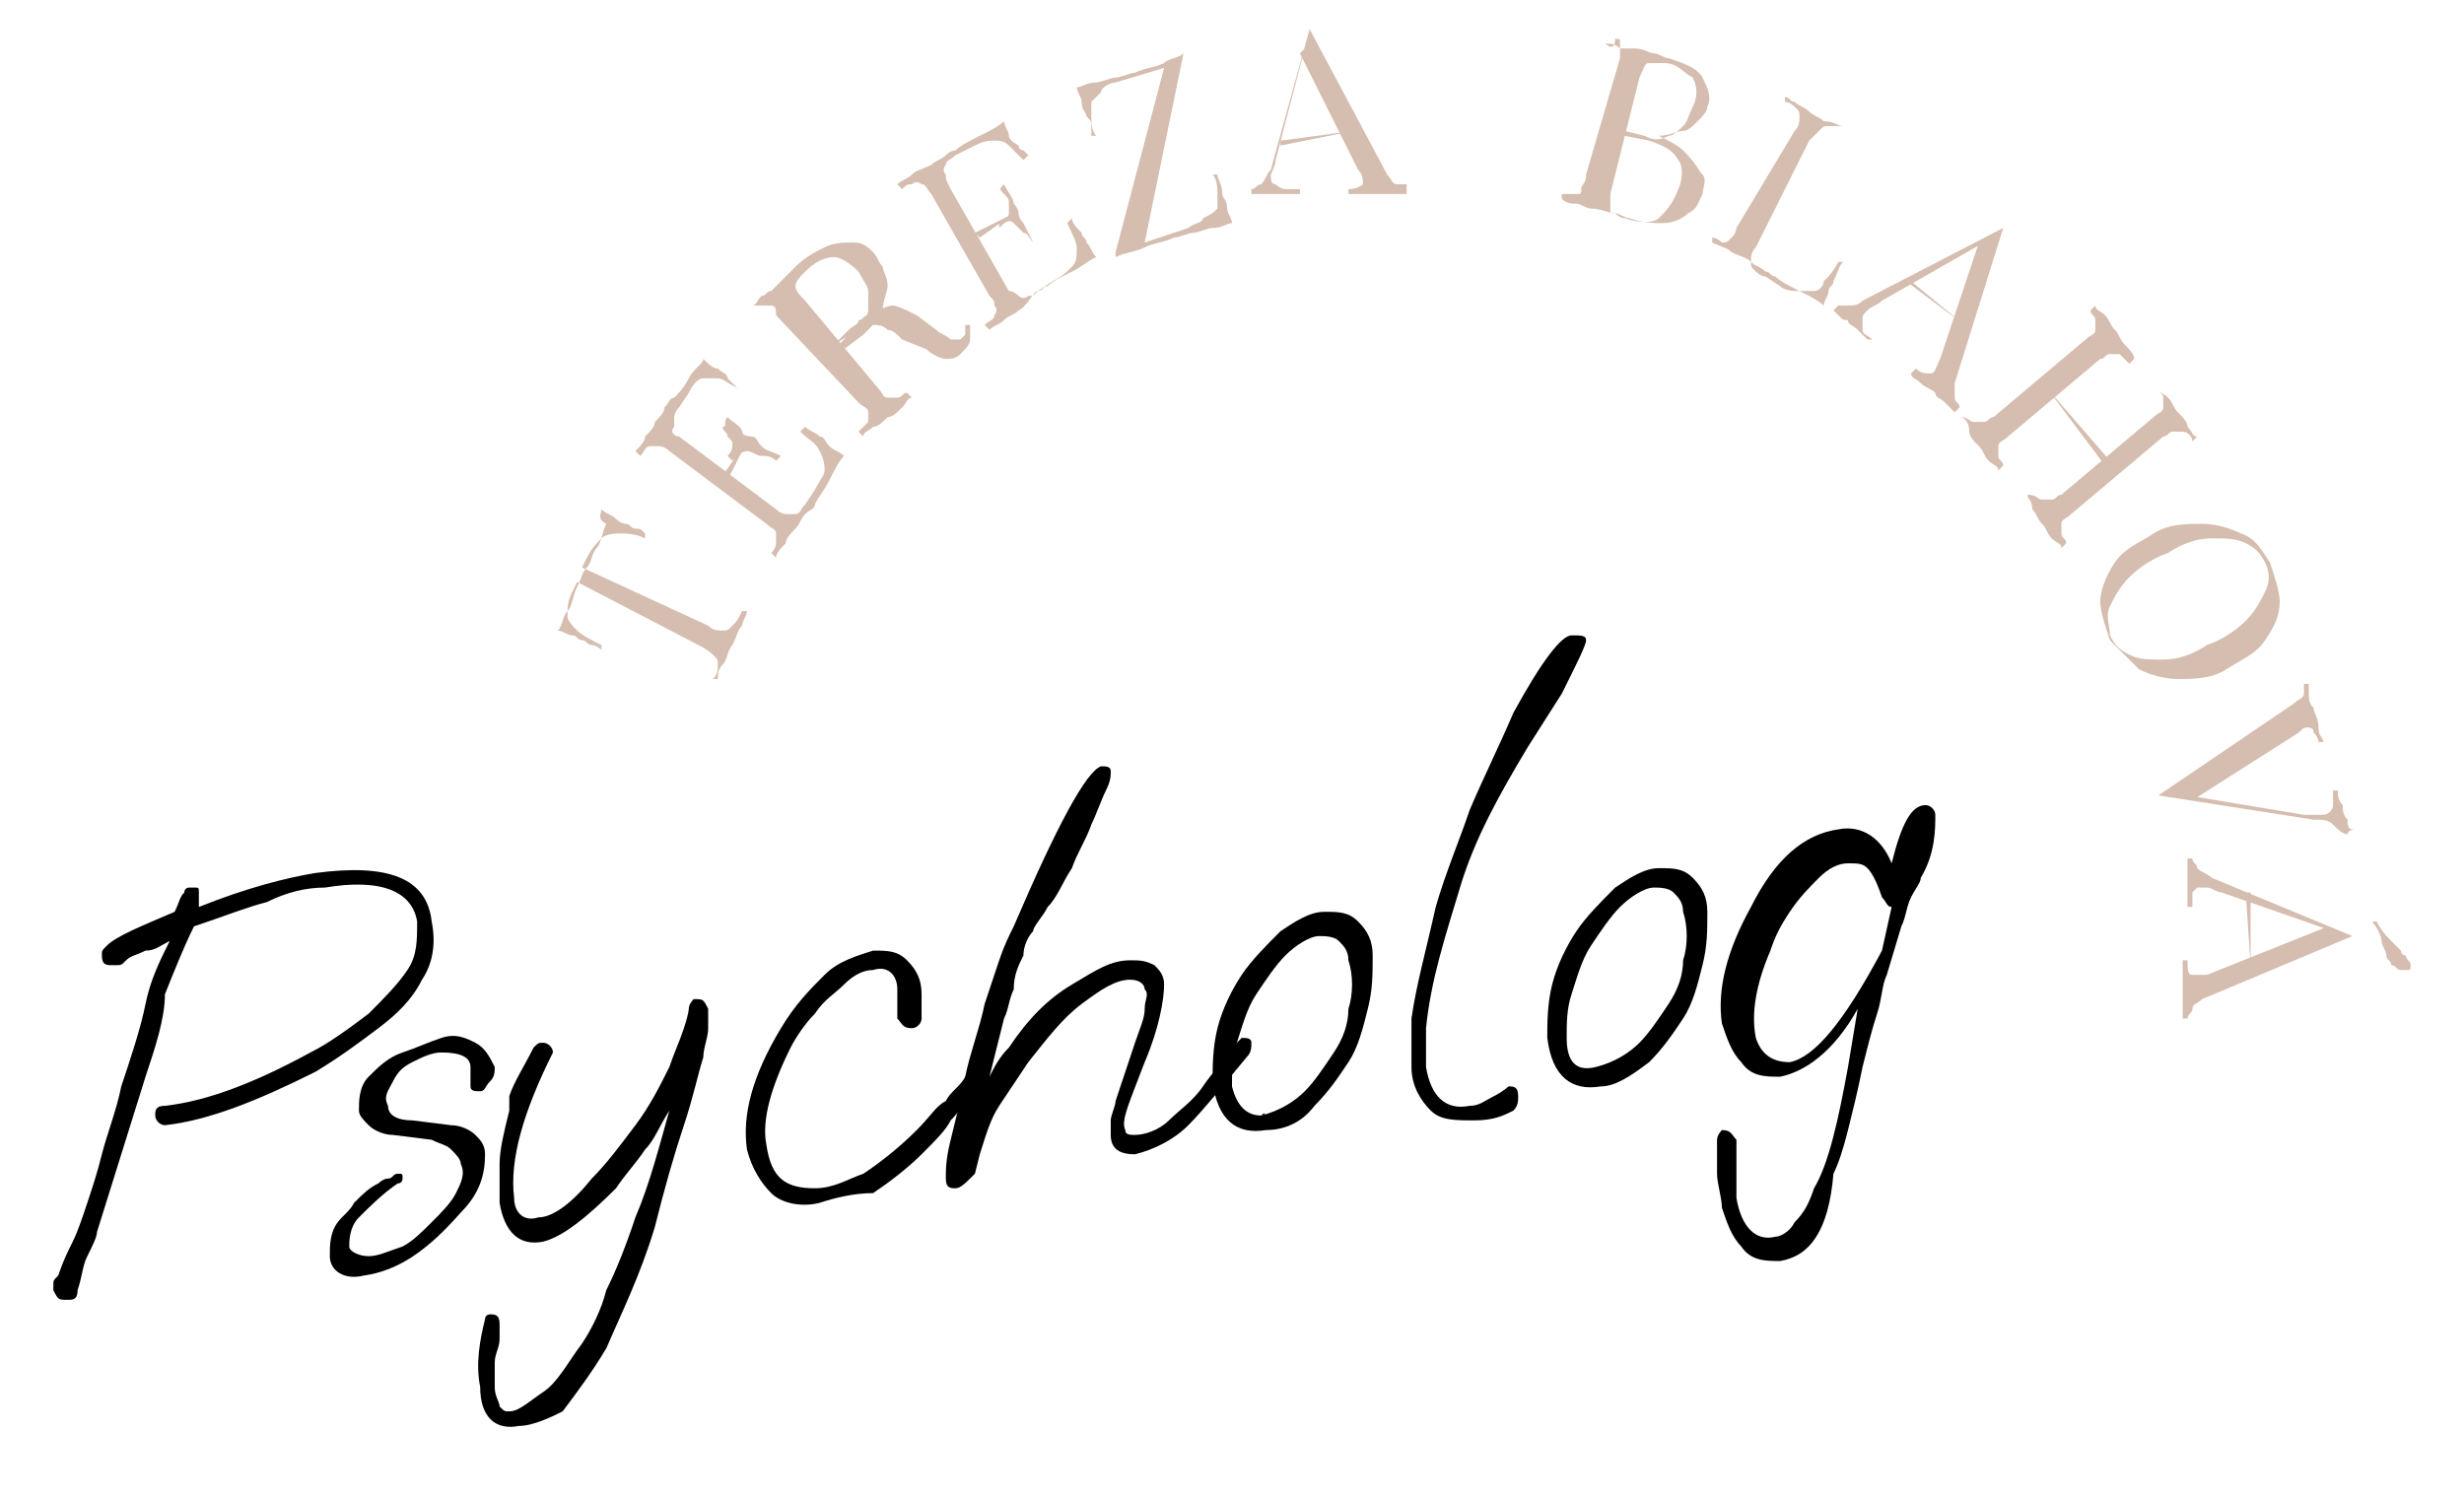 <?xml version="1.0" encoding="utf-8"?>
<!-- Generator: Adobe Illustrator 25.2.0, SVG Export Plug-In . SVG Version: 6.00 Build 0)  -->
<svg version="1.1" id="Vrstva_1" xmlns="http://www.w3.org/2000/svg" xmlns:xlink="http://www.w3.org/1999/xlink" x="0px" y="0px"
	 viewBox="0 0 50.8 30.9" style="enable-background:new 0 0 50.8 30.9;" xml:space="preserve">
<style type="text/css">
	.st0{fill:#D5BDAF;}
</style>
<g>
	<path d="M1.4,26.8c-0.2,0-0.2,0-0.3-0.2c0,0,0-0.1,0-0.1c0-0.1,0-0.1,0.1-0.2c0.1-0.3,0.2-0.5,0.3-0.7c0.1-0.2,0.2-0.5,0.3-0.8
		c0.1-0.3,0.2-0.6,0.3-1c0.1-0.4,0.3-0.9,0.4-1.4c0.2-0.6,0.4-1.2,0.5-1.7s0.3-0.9,0.5-1.3c-0.2,0.1-0.3,0.2-0.5,0.2
		c-0.2,0.1-0.3,0.1-0.4,0.2c-0.1,0.1-0.1,0.1-0.2,0.1c0,0-0.1,0-0.1,0c-0.1,0-0.2,0-0.2-0.2c0-0.1,0-0.1,0.1-0.2
		c0.2-0.2,0.7-0.4,1.4-0.7c0.1-0.2,0.1-0.3,0.2-0.4c0-0.1,0.1-0.1,0.1-0.1c0.1,0,0.1,0,0.1,0c0.1,0,0.1,0,0.1,0.1c0,0.1,0,0.2,0,0.3
		c1-0.4,1.8-0.6,2.4-0.7c1.5-0.2,2.3,0.1,2.4,1c0.1,0.5,0,0.9-0.2,1.2c-0.2,0.4-0.5,0.7-0.9,1c-0.4,0.3-0.8,0.6-1.3,0.9
		c-1.2,0.6-2.2,1-3.1,1.1c-0.1,0-0.2-0.1-0.2-0.2c0-0.1,0-0.2,0.2-0.2c0.9-0.1,1.9-0.5,3-1.1c0.4-0.2,0.8-0.5,1.2-0.8
		c0.3-0.3,0.6-0.6,0.8-0.9s0.2-0.6,0.2-1c-0.1-0.6-0.7-0.9-1.9-0.7c-0.4,0-0.8,0.1-1.2,0.3c-0.4,0.1-0.9,0.3-1.5,0.5
		c-0.2,0.4-0.4,0.9-0.6,1.4C3.4,21,3.2,21.6,3,22.2l-1,3.2c0,0.1-0.1,0.3-0.2,0.5c-0.1,0.2-0.1,0.4-0.2,0.7
		C1.6,26.8,1.5,26.8,1.4,26.8z"/>
	<path d="M7.5,26.3c-0.4,0.1-0.7-0.1-0.7-0.4c0-0.2,0-0.4,0.1-0.6C7,25.1,7.2,25,7.3,24.8c0.2-0.2,0.3-0.3,0.5-0.4
		c0,0,0.1-0.1,0.2-0.1c0.1,0,0.1-0.1,0.2-0.1c0.1,0,0.1,0,0.1,0.1c0,0,0,0.1-0.1,0.1c-0.3,0.2-0.6,0.5-0.8,0.7s-0.2,0.5-0.2,0.6
		c0,0.1,0.2,0.2,0.4,0.2c0.2,0,0.4-0.1,0.7-0.2c0.2-0.1,0.4-0.3,0.6-0.5c0.2-0.2,0.4-0.4,0.5-0.6c0.1-0.2,0.2-0.4,0.1-0.6
		c0-0.1-0.1-0.2-0.2-0.3c-0.1-0.1-0.2-0.1-0.4-0.2l-0.8-0.1c-0.2,0-0.4-0.1-0.5-0.2c-0.1-0.1-0.2-0.2-0.2-0.3c0-0.2,0-0.5,0.2-0.7
		C7.8,22,8,21.8,8.3,21.7c0.3-0.1,0.5-0.2,0.8-0.3s0.5,0,0.7,0.1c0.2,0.1,0.3,0.3,0.4,0.5c0,0.1,0,0.2-0.1,0.3
		c-0.1,0.1-0.1,0.2-0.2,0.2c-0.1,0-0.2,0-0.2-0.1c0,0,0-0.1,0-0.2c0-0.1,0-0.1,0-0.2c0-0.2-0.2-0.3-0.6-0.3c-0.2,0-0.4,0.1-0.6,0.2
		s-0.3,0.2-0.4,0.4c-0.1,0.2-0.2,0.3-0.1,0.5c0,0.2,0.2,0.3,0.5,0.3l0.8,0.1c0.2,0,0.4,0.1,0.5,0.2c0.1,0.1,0.2,0.2,0.2,0.4
		c0,0.4-0.1,0.8-0.5,1.2C8.8,25.8,8.2,26.2,7.5,26.3z"/>
	<path d="M10.7,29.4c-0.5,0.1-0.8-0.2-0.8-0.8c-0.1-0.5,0-1,0.1-1.4c0-0.1,0.1-0.1,0.1-0.1c0.1,0,0.2,0,0.2,0.2c0,0,0,0.1,0,0.1
		c0,0.1,0,0.1,0,0.2c0,0.2-0.1,0.3-0.1,0.5c0,0.2,0,0.3,0,0.5c0,0.2,0.1,0.3,0.1,0.4c0.1,0.1,0.1,0.1,0.2,0.1c0.2,0,0.4-0.2,0.7-0.4
		c0.3-0.2,0.5-0.6,0.8-1c0.2-0.3,0.4-0.7,0.5-1.1c0.2-0.4,0.4-0.9,0.6-1.5c0.3-0.7,0.5-1.5,0.7-2.2c-0.2,0.3-0.3,0.6-0.5,0.8
		c-0.2,0.3-0.4,0.5-0.6,0.8c-0.6,0.6-1.1,1-1.5,1.1c-0.5,0.1-0.8-0.2-0.9-0.8c0-0.2,0-0.5,0-0.8s0.1-0.7,0.2-1.1c0-0.1,0-0.1,0-0.2
		c0,0,0-0.1,0-0.1c0.1-0.3,0.3-0.6,0.5-1c0.1-0.1,0.1-0.1,0.2-0.1c0.1,0,0.2,0.1,0.2,0.2c-0.6,1.2-0.9,2.2-0.8,3
		c0,0.3,0.2,0.5,0.5,0.4c0.3,0,0.7-0.3,1.1-0.8c0.3-0.3,0.6-0.7,0.9-1.1c0.3-0.4,0.5-0.8,0.7-1.2c0.1-0.3,0.2-0.5,0.3-0.8
		s0.1-0.4,0.1-0.4c0-0.1,0.1-0.2,0.1-0.2c0.2,0,0.2,0,0.3,0.2c0,0.1,0,0.2,0,0.4c0,0.2-0.1,0.4-0.1,0.6c-0.1,0.3-0.2,0.8-0.4,1.4
		c-0.2,0.6-0.4,1.3-0.6,2.1c-0.3,1-0.7,1.8-1,2.5c-0.3,0.5-0.6,0.9-0.9,1.3C11.4,29.2,11,29.4,10.7,29.4z"/>
	<path d="M16.9,24.8c-0.4,0.1-0.8,0-1-0.2s-0.4-0.5-0.5-0.9c-0.1-0.7,0.1-1.5,0.7-2.5c0.3-0.5,0.6-0.8,0.9-1.1
		c0.3-0.3,0.7-0.4,1-0.5c0.3,0,0.5,0,0.7,0.2s0.3,0.4,0.3,0.7c0,0.2,0,0.4,0,0.5c0,0.1-0.1,0.2-0.2,0.2c-0.2,0-0.2-0.1-0.3-0.2
		c0-0.1,0-0.2,0-0.3c0-0.1,0-0.2,0-0.3c0-0.3-0.2-0.5-0.5-0.4c-0.2,0-0.4,0.1-0.6,0.3c-0.2,0.2-0.4,0.3-0.6,0.6
		c-0.2,0.2-0.4,0.5-0.5,0.7c-0.4,0.8-0.6,1.5-0.5,2c0.1,0.7,0.4,0.9,1,0.9c0.4,0,0.7-0.2,1-0.3c0.3-0.2,0.7-0.5,1.1-0.9
		c0.3-0.3,0.4-0.5,0.6-0.6c0.1-0.2,0.3-0.3,0.4-0.5c0,0,0.1-0.1,0.1-0.1c0,0,0.1,0,0.1,0c0,0,0.1,0.1,0.1,0.1c0,0.1-0.1,0.2-0.2,0.4
		c-0.1,0.1-0.2,0.3-0.4,0.5c-0.1,0.2-0.3,0.4-0.6,0.7c-0.3,0.3-0.7,0.6-1,0.8C17.6,24.6,17.2,24.7,16.9,24.8z"/>
	<path d="M19.7,24.5c-0.1,0-0.2,0-0.2-0.2c0-0.2,0-0.4,0.1-0.8c0.1-0.4,0.2-0.8,0.3-1.3c0.1-0.5,0.3-1,0.4-1.5
		c0.1-0.3,0.2-0.6,0.3-0.9c0.1-0.3,0.2-0.5,0.3-0.7c0.9-2.1,1.5-3.2,1.8-3.3c0.1,0,0.2,0,0.2,0.1c0,0.1,0,0.2-0.1,0.4
		s-0.2,0.5-0.3,0.7c-0.1,0.3-0.3,0.6-0.4,0.9c-0.2,0.3-0.3,0.6-0.5,0.8c-0.1,0.2-0.3,0.4-0.3,0.5c-0.1,0.1-0.2,0.3-0.2,0.5
		c-0.1,0.2-0.2,0.4-0.2,0.7c-0.1,0.2-0.1,0.4-0.2,0.6l-0.3,1.2c0.1-0.2,0.2-0.4,0.4-0.6c0.4-0.6,0.8-1,1.3-1.3
		c0.5-0.3,0.8-0.5,1.2-0.5c0.2,0,0.3,0,0.5,0.1c0.1,0.1,0.2,0.2,0.2,0.4c0,0.3-0.1,0.9-0.4,1.6c-0.3,0.8-0.5,1.2-0.4,1.4
		c0,0.1,0.1,0.1,0.2,0.1c0.2,0,0.5-0.1,0.7-0.3c0.2-0.2,0.5-0.4,0.7-0.7c0.2-0.3,0.5-0.6,0.7-0.9c0,0,0.1-0.1,0.1-0.1
		c0.1,0,0.2,0,0.2,0.1c0,0.1,0,0.2-0.1,0.3c-0.5,0.6-0.9,1.1-1.2,1.4c-0.3,0.3-0.7,0.5-1.1,0.6c-0.3,0-0.5-0.1-0.5-0.4
		c0-0.1,0-0.2,0-0.3c0-0.1,0.1-0.3,0.1-0.4l0.4-1.2c0.1-0.3,0.2-0.5,0.2-0.7c0-0.2,0.1-0.3,0-0.4c0-0.1-0.1-0.2-0.3-0.2
		c-0.3,0-0.6,0.2-1,0.5s-0.7,0.7-1.1,1.2c-0.2,0.3-0.4,0.6-0.6,0.9c-0.2,0.3-0.3,0.7-0.4,1l-0.1,0.4C19.9,24.4,19.8,24.5,19.7,24.5z
		"/>
	<path d="M26.1,23.3c-0.6,0.1-1-0.2-1.1-1c0-0.3,0-0.7,0.1-1.1s0.3-0.8,0.5-1.1c0.2-0.3,0.5-0.6,0.8-0.9c0.3-0.2,0.6-0.4,0.9-0.4
		c0.3,0,0.5,0,0.7,0.2c0.2,0.2,0.3,0.4,0.3,0.7c0,0.4,0,0.7-0.1,1.1c-0.1,0.4-0.2,0.8-0.4,1.1c-0.2,0.3-0.4,0.6-0.7,0.9
		C26.8,23.2,26.4,23.3,26.1,23.3z M26,23C26.1,23,26.1,22.9,26,23c0.4-0.1,0.7-0.3,0.9-0.5c0.2-0.2,0.4-0.5,0.6-0.8
		c0.2-0.3,0.3-0.6,0.3-0.9c0.1-0.3,0.1-0.7,0-1c0-0.2-0.1-0.3-0.2-0.4c-0.1-0.1-0.3-0.1-0.4-0.1c-0.2,0-0.5,0.2-0.7,0.4
		c-0.2,0.2-0.4,0.5-0.6,0.8c-0.2,0.3-0.3,0.7-0.4,1c-0.1,0.3-0.1,0.6-0.1,0.9C25.5,22.8,25.7,23,26,23z"/>
	<path d="M30.4,23.1c-0.4,0-0.7,0-0.9-0.2c-0.2-0.2-0.4-0.5-0.4-0.9c0-0.3,0-0.6,0-1c0.1-0.7,0.3-1.4,0.5-2.3c0.2-0.7,0.5-1.4,0.7-2
		c0.3-0.7,0.6-1.3,0.9-2c0.6-1.1,1-1.6,1.2-1.6c0.2,0,0.3,0,0.3,0.1c0,0.1-0.2,0.5-0.5,1.1l-0.7,1.1c-0.6,1-1.1,1.9-1.4,2.9
		c-0.3,1-0.6,1.9-0.7,2.9c0,0.3,0,0.5,0,0.8c0.1,0.6,0.4,0.9,0.9,0.8c0.2,0,0.3-0.1,0.5-0.2c0.2-0.1,0.3-0.2,0.3-0.2
		c0.1,0,0.2,0,0.2,0.2c0,0.1,0,0.2-0.1,0.3C31,23,30.8,23.1,30.4,23.1z"/>
	<path d="M33,22.4c-0.6,0.1-1-0.2-1.1-1c0-0.3,0-0.7,0.1-1.1c0.1-0.4,0.3-0.8,0.5-1.1c0.2-0.3,0.5-0.6,0.8-0.9
		c0.3-0.2,0.6-0.4,0.9-0.4c0.3,0,0.5,0,0.7,0.2c0.2,0.2,0.3,0.4,0.3,0.7c0,0.4,0,0.7-0.1,1.1c-0.1,0.4-0.2,0.8-0.4,1.1
		c-0.2,0.3-0.4,0.6-0.7,0.9C33.6,22.2,33.3,22.4,33,22.4z M32.9,22C32.9,22,33,22,32.9,22c0.4-0.1,0.7-0.3,0.9-0.5
		c0.2-0.2,0.4-0.5,0.6-0.8s0.3-0.6,0.3-0.9c0.1-0.3,0.1-0.7,0-1c0-0.2-0.1-0.3-0.2-0.4c-0.1-0.1-0.3-0.1-0.4-0.1
		c-0.2,0-0.5,0.2-0.7,0.4c-0.2,0.2-0.4,0.5-0.6,0.8c-0.2,0.3-0.3,0.7-0.4,1c-0.1,0.3-0.1,0.6-0.1,0.9C32.3,21.9,32.5,22.1,32.9,22z"
		/>
	<path d="M36.7,26c-0.3,0-0.6,0-0.8-0.3c-0.2-0.2-0.3-0.5-0.4-0.8c0-0.2-0.1-0.5-0.1-0.7c0-0.2,0-0.5,0-0.7c0-0.1,0.1-0.2,0.1-0.2
		c0.2,0,0.2,0.1,0.3,0.2c0,0,0,0.1,0,0.2c0,0.1,0,0.1,0,0.2c0,0.1,0,0.3,0,0.4c0,0.1,0,0.3,0,0.4c0.1,0.6,0.4,0.9,0.8,0.8
		c0.1,0,0.3-0.1,0.4-0.3c0.2-0.2,0.3-0.4,0.4-0.7c0.3-0.5,0.5-1.4,0.7-2.5l0.2-1.2c-0.5,0.9-1.1,1.3-1.6,1.4c-0.3,0-0.6,0-0.8-0.3
		c-0.2-0.2-0.3-0.5-0.4-0.8c-0.1-0.7,0.1-1.5,0.6-2.4c0.5-1,1.1-1.5,1.8-1.6c0.5-0.1,0.9,0.2,1.1,0.7c0.2-0.8,0.4-1.2,0.7-1.2
		c0.1,0,0.2,0.1,0.2,0.2c0,0.3,0,0.8-0.3,1.3c0,0.1-0.1,0.2-0.2,0.4c-0.1,0.2-0.1,0.4-0.2,0.6l-0.3,1c-0.1,0.2-0.1,0.5-0.2,0.8
		c-0.1,0.3-0.2,0.7-0.3,1.1c-0.1,0.5-0.2,0.9-0.3,1.3c-0.1,0.4-0.2,0.7-0.3,0.9C37.7,25.4,37.3,25.9,36.7,26L36.7,26z M36.9,21.9
		c0.5-0.1,1.1-0.8,1.9-2.3l0.2-0.9c-0.1,0-0.1-0.1-0.2-0.2c-0.1-0.3-0.2-0.5-0.3-0.6c-0.1-0.1-0.2-0.1-0.4-0.1
		c-0.2,0-0.4,0.1-0.6,0.3c-0.2,0.2-0.4,0.4-0.6,0.7c-0.2,0.3-0.3,0.5-0.4,0.8c-0.3,0.7-0.4,1.3-0.3,1.8
		C36.3,21.7,36.5,21.9,36.9,21.9z"/>
</g>
<g>
	<path class="st0" d="M12.4,10.5c0.1,0.1,0.2,0.1,0.3,0.2c0.1,0.1,0.2,0.1,0.2,0.1c0.1,0,0.1,0.1,0.2,0.1c0.1,0,0.1,0,0.2,0.1l0,0.1
		c-0.2-0.1-0.4-0.1-0.5-0.1c-0.1,0-0.3,0-0.4,0.1c-0.1,0.1-0.2,0.2-0.3,0.4l-0.1,0.2l2.6,1.2c0.1,0.1,0.2,0.1,0.3,0.1
		c0.1,0,0.1,0,0.2-0.1c0.1-0.1,0.1-0.1,0.2-0.3l0.1,0c0,0.1-0.1,0.2-0.1,0.3c-0.1,0.1-0.1,0.2-0.2,0.4c-0.1,0.1-0.1,0.3-0.2,0.4
		c-0.1,0.1-0.1,0.2-0.1,0.3l-0.1,0c0.1-0.1,0.1-0.2,0.1-0.3c0-0.1,0-0.1-0.1-0.2c0,0-0.1-0.1-0.3-0.2L11.9,12l-0.1,0.2
		c-0.1,0.2-0.1,0.3-0.1,0.5c0,0.1,0.1,0.2,0.2,0.3c0.1,0.1,0.3,0.2,0.5,0.3l0,0.1c0,0-0.1-0.1-0.2-0.1c-0.1,0-0.1-0.1-0.2-0.1
		c-0.1,0-0.1-0.1-0.2-0.1c-0.1,0-0.2-0.1-0.3-0.1c0.1-0.1,0.1-0.3,0.2-0.4c0.1-0.1,0.1-0.3,0.2-0.5c0.1-0.2,0.1-0.3,0.2-0.4
		c0.1-0.1,0.1-0.3,0.2-0.4s0.1-0.3,0.2-0.5C12.3,10.7,12.4,10.6,12.4,10.5z"/>
	<path class="st0" d="M14.5,7.4c0.1,0.1,0.2,0.2,0.3,0.2c0.1,0.1,0.2,0.1,0.2,0.2c0,0,0.1,0.1,0.1,0.1c0,0,0.1,0.1,0.1,0.1L15.2,8
		c-0.2-0.1-0.3-0.2-0.4-0.2c-0.1,0-0.2,0-0.3,0c-0.1,0-0.2,0.1-0.3,0.3l-0.2,0.3c-0.1,0.1-0.1,0.2-0.1,0.2s0,0.1,0,0.2
		C13.8,8.9,13.9,9,14,9l2,1.5c0.1,0.1,0.2,0.1,0.2,0.1c0.1,0,0.1,0,0.2,0s0.1-0.1,0.2-0.2l0.2-0.3C16.9,9.9,17,9.8,17,9.7
		c0-0.1,0-0.2-0.1-0.4s-0.2-0.2-0.4-0.4l0.1-0.1c0.1,0.1,0.2,0.1,0.3,0.2c0.1,0,0.1,0.1,0.2,0.2c0.1,0.1,0.2,0.1,0.3,0.2
		c-0.1,0.1-0.2,0.3-0.3,0.5c-0.1,0.2-0.2,0.3-0.3,0.5c0,0.1-0.1,0.1-0.2,0.2c-0.1,0.1-0.1,0.2-0.2,0.3c-0.1,0.1-0.2,0.2-0.2,0.3
		c-0.1,0.1-0.2,0.2-0.2,0.3l-0.1-0.1c0.1-0.1,0.1-0.2,0.1-0.2c0-0.1,0-0.1,0-0.2s-0.1-0.1-0.2-0.2l-2-1.5c-0.1-0.1-0.2-0.1-0.2-0.1
		s-0.1,0-0.2,0c-0.1,0-0.1,0.1-0.2,0.2l-0.1-0.1c0.1-0.1,0.2-0.2,0.2-0.3c0.1-0.1,0.2-0.2,0.2-0.3c0.1-0.1,0.2-0.2,0.2-0.3
		c0.1-0.1,0.1-0.2,0.2-0.2C14,8.1,14.1,8,14.2,7.8S14.5,7.5,14.5,7.4z M15.4,9.1L15.4,9.1L15,9.9l-0.1-0.1L15.4,9.1z M15,8.6
		c0.1,0.1,0.3,0.2,0.3,0.3S15.5,9,15.5,9c0.1,0,0.1,0.1,0.2,0.2c0.1,0.1,0.2,0.1,0.4,0.2l-0.1,0.1c-0.1-0.1-0.2-0.1-0.3-0.1
		c-0.1,0-0.2-0.1-0.3-0.1c-0.1,0-0.2,0.1-0.3,0.2l-0.1-0.1c0.1-0.1,0.1-0.2,0.1-0.2c0-0.1,0-0.1-0.1-0.2c0-0.1-0.1-0.1-0.1-0.2
		C15,8.8,14.9,8.7,15,8.6L15,8.6z"/>
	<path class="st0" d="M15.5,6.3c0.1,0,0.1-0.1,0.2-0.2C15.8,6.1,15.8,6,15.9,6c0.1-0.1,0.2-0.2,0.3-0.3c0.1-0.1,0.2-0.2,0.2-0.2
		c0.2-0.2,0.4-0.3,0.6-0.4C17.2,5,17.4,5,17.6,5c0.2,0,0.3,0.1,0.4,0.2c0.1,0.1,0.1,0.2,0.2,0.3c0,0.1,0.1,0.2,0.1,0.4
		c0,0.1-0.1,0.3-0.1,0.5c-0.1,0.2-0.2,0.3-0.4,0.5l-0.4,0.3l-0.1-0.1l0.3-0.3c0.2-0.2,0.3-0.3,0.3-0.4c0-0.1,0-0.3,0-0.4
		c0-0.1-0.1-0.2-0.2-0.4c-0.2-0.2-0.4-0.3-0.5-0.3c-0.2,0-0.4,0.1-0.6,0.3c-0.1,0.1-0.2,0.2-0.2,0.3c0,0.1,0.1,0.2,0.2,0.3L18.1,8
		c0.1,0.1,0.1,0.2,0.2,0.2c0.1,0,0.1,0,0.2,0s0.1-0.1,0.2-0.1l0.1,0.1c-0.1,0-0.1,0.1-0.2,0.2c-0.1,0.1-0.2,0.2-0.3,0.2
		c-0.1,0.1-0.2,0.2-0.3,0.2c-0.1,0.1-0.2,0.1-0.2,0.2l-0.1-0.1c0.1-0.1,0.1-0.1,0.2-0.2c0-0.1,0-0.1,0-0.2c0-0.1-0.1-0.1-0.2-0.2
		l-1.7-1.8C16,6.4,16,6.3,15.9,6.3s-0.1,0-0.2,0C15.7,6.3,15.6,6.3,15.5,6.3L15.5,6.3z M17.2,7.1c0.1-0.1,0.2-0.2,0.3-0.3
		c0.1-0.1,0.2-0.1,0.2-0.2c0.1,0,0.1-0.1,0.2-0.1c0.2-0.1,0.4-0.2,0.5-0.2c0.1,0,0.3,0.1,0.5,0.2l0.4,0.3c0.1,0.1,0.2,0.1,0.3,0.2
		c0.1,0,0.1,0,0.2,0c0,0,0.1-0.1,0.1-0.1c0-0.1,0-0.1,0-0.2l0.1,0c0,0.1,0,0.2,0,0.3c0,0.1-0.1,0.2-0.2,0.3
		c-0.1,0.1-0.2,0.1-0.3,0.1c-0.1,0-0.3-0.1-0.4-0.2L18.6,7c-0.1-0.1-0.2-0.2-0.3-0.2c-0.1-0.1-0.2-0.1-0.3-0.1c-0.1,0-0.2,0-0.3,0.1
		L17.2,7.1L17.2,7.1z"/>
	<path class="st0" d="M20.7,2.5c0,0.1,0.1,0.2,0.1,0.3S21,3,21,3c0,0.1,0.1,0.1,0.1,0.1c0,0,0.1,0.1,0.1,0.1l-0.1,0.1
		C21,3.2,20.9,3.1,20.8,3c-0.1-0.1-0.2-0.1-0.3-0.1c-0.1,0-0.2,0-0.4,0.1l-0.4,0.2c-0.1,0.1-0.2,0.1-0.2,0.2c0,0-0.1,0.1,0,0.2
		c0,0.1,0,0.1,0.1,0.3l1.2,2.1C20.9,6,21,6.1,21,6.1s0.1,0.1,0.2,0c0.1,0,0.1,0,0.2-0.1l0.3-0.2c0.2-0.1,0.3-0.2,0.4-0.3
		c0.1-0.1,0.1-0.2,0.1-0.4c0-0.1-0.1-0.3-0.2-0.5l0.1-0.1c0,0.1,0.1,0.2,0.2,0.3c0,0.1,0.1,0.1,0.1,0.2c0.1,0.1,0.1,0.2,0.2,0.3
		c-0.2,0.1-0.3,0.2-0.5,0.3c-0.2,0.1-0.4,0.2-0.5,0.3c-0.1,0-0.1,0.1-0.2,0.1S21.2,6.3,21,6.4c-0.1,0.1-0.2,0.1-0.3,0.2
		c-0.1,0.1-0.2,0.1-0.3,0.2l-0.1-0.1c0.1-0.1,0.2-0.1,0.2-0.2c0,0,0.1-0.1,0-0.2c0-0.1,0-0.1-0.1-0.2L19.2,4
		c-0.1-0.1-0.1-0.2-0.2-0.2c0,0-0.1-0.1-0.2,0c-0.1,0-0.1,0-0.2,0.1l-0.1-0.1c0.1-0.1,0.2-0.1,0.3-0.2c0.1-0.1,0.2-0.1,0.4-0.2
		c0.1-0.1,0.2-0.1,0.3-0.2c0.1-0.1,0.2-0.1,0.2-0.1c0.1-0.1,0.3-0.2,0.5-0.3S20.6,2.6,20.7,2.5z M20.9,4.4L20.9,4.4l-0.7,0.5
		l-0.1-0.1L20.9,4.4z M20.7,3.8c0.1,0.2,0.2,0.3,0.2,0.4C20.9,4.2,21,4.3,21,4.4c0,0.1,0.1,0.2,0.1,0.2s0.1,0.2,0.2,0.4L21.3,5
		c-0.1-0.1-0.1-0.2-0.2-0.2c-0.1-0.1-0.1-0.1-0.2-0.2s-0.2,0-0.3,0.1l0-0.1c0.1-0.1,0.2-0.1,0.2-0.2c0-0.1,0-0.1,0-0.2
		c0-0.1,0-0.1-0.1-0.2C20.6,3.9,20.6,3.9,20.7,3.8L20.7,3.8z"/>
	<path class="st0" d="M24.4,1.1L24.4,1.1L23.6,5l0.9-0.3c0.1-0.1,0.3-0.1,0.3-0.2C25,4.4,25,4.4,25.1,4.3c0-0.1,0-0.2,0-0.3
		c0-0.1,0-0.3-0.1-0.4l0.1,0c0,0.1,0.1,0.2,0.1,0.4c0,0.1,0.1,0.1,0.1,0.3c0,0.1,0.1,0.2,0.1,0.3c-0.1,0-0.2,0.1-0.4,0.1
		c-0.1,0-0.3,0.1-0.4,0.1c-0.1,0-0.3,0.1-0.4,0.1c-0.2,0.1-0.4,0.1-0.6,0.2c-0.2,0.1-0.4,0.1-0.6,0.2l0-0.1L24,1.4L23,1.7
		c-0.1,0-0.3,0.1-0.3,0.2c-0.1,0.1-0.1,0.1-0.2,0.2c0,0.1,0,0.2,0,0.3c0,0.1,0,0.3,0.1,0.4l-0.1,0c0-0.1,0-0.1,0-0.2
		c0-0.1,0-0.1-0.1-0.2c0-0.1-0.1-0.1-0.1-0.3c0-0.1-0.1-0.2-0.1-0.3c0.1,0,0.2-0.1,0.4-0.1c0.1,0,0.3-0.1,0.4-0.1
		c0.1,0,0.3-0.1,0.4-0.1c0.2-0.1,0.4-0.1,0.6-0.2C24.1,1.2,24.3,1.2,24.4,1.1z"/>
	<path class="st0" d="M27,0.6l1.6,3c0.1,0.1,0.1,0.2,0.2,0.2c0.1,0,0.1,0,0.2,0L29,4c-0.1,0-0.1,0-0.2,0c-0.1,0-0.2,0-0.3,0
		c-0.1,0-0.2,0-0.4,0c-0.1,0-0.2,0-0.3,0l0-0.1c0.2,0,0.3-0.1,0.3-0.1c0-0.1,0-0.2-0.1-0.3l-1.2-2.4l0.1-0.1l-0.6,2.3
		c0,0.1-0.1,0.3-0.1,0.3c0,0.1,0,0.2,0.1,0.2c0,0,0.1,0.1,0.2,0.1c0.1,0,0.2,0,0.3,0l0,0.1c-0.1,0-0.2,0-0.3,0c-0.1,0-0.2,0-0.3,0
		c-0.1,0-0.2,0-0.2,0c-0.1,0-0.1,0-0.2,0l0-0.1c0.1,0,0.1-0.1,0.2-0.1c0.1-0.1,0.1-0.2,0.2-0.3L27,0.6C27,0.6,27,0.6,27,0.6
		C27,0.6,27,0.6,27,0.6z M27.9,2.7L27.9,2.7l-1.5,0.3l0-0.1L27.9,2.7z"/>
	<path class="st0" d="M33.1,0.9c0.1,0,0.2,0,0.3,0.1C33.5,1,33.6,1,33.7,1c0.2,0,0.3,0.1,0.4,0.1c0.1,0,0.2,0.1,0.3,0.1
		c0.3,0.1,0.6,0.2,0.7,0.4c0.1,0.2,0.2,0.4,0.1,0.6c0,0.1-0.1,0.2-0.2,0.3s-0.2,0.2-0.3,0.2s-0.3,0.1-0.5,0.1l0,0
		c0.2,0.1,0.4,0.2,0.5,0.3C35,3.4,35,3.5,35.1,3.6s0,0.3,0,0.4c-0.1,0.2-0.1,0.3-0.3,0.4c-0.1,0.1-0.3,0.2-0.5,0.2s-0.4,0-0.7-0.1
		c-0.1,0-0.2-0.1-0.3-0.1c-0.1,0-0.3-0.1-0.5-0.1c-0.1,0-0.2-0.1-0.3-0.1s-0.2,0-0.3-0.1l0-0.1c0.1,0,0.2,0,0.3,0
		c0.1,0,0.1,0,0.1-0.1s0.1-0.1,0.1-0.3l0.7-2.4c0-0.1,0-0.2,0-0.3c0-0.1,0-0.1-0.1-0.1C33.3,1,33.2,1,33.1,0.9L33.1,0.9z M34.3,1.3
		c-0.1,0-0.3,0-0.3,0c-0.1,0-0.1,0.1-0.2,0.3L33.2,4c0,0.1,0,0.2,0,0.3c0,0.1,0,0.1,0.1,0.1c0,0,0.1,0.1,0.2,0.1
		c0.3,0.1,0.6,0.1,0.7,0s0.3-0.3,0.4-0.6c0.1-0.2,0.1-0.5,0-0.6c-0.1-0.2-0.3-0.3-0.6-0.4l-0.5-0.1l0-0.1l0.4,0.1
		c0.2,0.1,0.3,0.1,0.5,0c0.1,0,0.2-0.1,0.3-0.2c0.1-0.1,0.1-0.2,0.2-0.4c0.1-0.2,0.1-0.4,0-0.6C34.7,1.5,34.6,1.3,34.3,1.3z"/>
	<path class="st0" d="M38,2.6L38,2.6c-0.1,0-0.2,0-0.3,0c-0.1,0-0.1,0-0.2,0.1c0,0-0.1,0.1-0.2,0.2l-1.1,2.2
		c-0.1,0.1-0.1,0.2-0.1,0.3c0,0.1,0,0.1,0.1,0.2c0,0,0.1,0.1,0.2,0.1l0.3,0.2c0.1,0.1,0.3,0.1,0.4,0.1s0.2,0,0.3,0
		c0.1,0,0.2-0.1,0.2-0.2c0.1-0.1,0.2-0.2,0.3-0.4L38,5.4c-0.1,0.1-0.1,0.2-0.2,0.4c0,0.1-0.1,0.1-0.1,0.2s-0.1,0.2-0.1,0.3
		c-0.1-0.1-0.3-0.2-0.5-0.3s-0.4-0.2-0.5-0.3c-0.1,0-0.1-0.1-0.2-0.1c-0.1-0.1-0.2-0.1-0.3-0.2c-0.1-0.1-0.2-0.1-0.4-0.2
		c-0.1-0.1-0.2-0.1-0.4-0.2l0-0.1c0.1,0,0.2,0.1,0.2,0.1c0.1,0,0.1,0,0.2-0.1c0,0,0.1-0.1,0.1-0.2L37,2.7c0.1-0.1,0.1-0.2,0.1-0.3
		c0-0.1,0-0.1-0.1-0.2c0,0-0.1-0.1-0.2-0.1l0-0.1c0.1,0,0.1,0.1,0.2,0.1c0.1,0.1,0.2,0.1,0.3,0.2c0.1,0.1,0.2,0.1,0.3,0.2
		C37.8,2.5,37.9,2.6,38,2.6z"/>
	<path class="st0" d="M41.3,4.7l-1,3.2c0,0.1,0,0.2,0,0.3c0,0.1,0.1,0.1,0.1,0.2l-0.1,0.1c0,0-0.1-0.1-0.2-0.2
		c-0.1-0.1-0.2-0.1-0.2-0.2C39.8,8,39.7,8,39.6,7.9c-0.1-0.1-0.2-0.1-0.2-0.2l0.1-0.1c0.1,0.1,0.2,0.1,0.3,0.1
		c0.1,0,0.1-0.1,0.2-0.3L40.8,5l0.1,0l-2.1,1.2c-0.1,0.1-0.2,0.1-0.3,0.2s-0.1,0.1-0.1,0.2c0,0.1,0,0.1,0,0.2s0.1,0.1,0.2,0.2
		L38.5,7c-0.1-0.1-0.1-0.1-0.2-0.2c-0.1-0.1-0.2-0.1-0.2-0.2C38,6.6,38,6.6,37.9,6.5c0,0-0.1-0.1-0.1-0.1l0.1-0.1c0.1,0,0.1,0,0.2,0
		c0.1,0,0.2,0,0.3-0.1L41.3,4.7C41.3,4.7,41.3,4.7,41.3,4.7C41.3,4.7,41.3,4.7,41.3,4.7z M40.5,6.7L40.5,6.7l-1.2-0.9l0.1,0
		L40.5,6.7z"/>
	<path class="st0" d="M40.4,8.6L40.4,8.6c0.2,0,0.2,0.1,0.3,0.1c0.1,0,0.1,0,0.2,0s0.1-0.1,0.2-0.1L43,7c0.1-0.1,0.2-0.1,0.2-0.2
		c0-0.1,0-0.1,0-0.2c0-0.1-0.1-0.1-0.1-0.2l0.1-0.1c0,0.1,0.1,0.1,0.2,0.2c0.1,0.1,0.1,0.2,0.2,0.3c0.1,0.1,0.1,0.2,0.2,0.3
		S44,7.3,44,7.4l-0.1,0.1c-0.1-0.1-0.1-0.1-0.2-0.2c-0.1,0-0.1,0-0.2,0c-0.1,0-0.1,0.1-0.2,0.1l-1.9,1.6c-0.1,0.1-0.2,0.1-0.2,0.2
		c0,0.1,0,0.1,0,0.2c0,0.1,0.1,0.1,0.1,0.2l-0.1,0.1c0-0.1-0.1-0.1-0.2-0.2s-0.1-0.2-0.2-0.3c-0.1-0.1-0.2-0.2-0.2-0.3
		C40.6,8.7,40.5,8.6,40.4,8.6z M41.8,10.2L41.8,10.2c0.2,0,0.2,0.1,0.3,0.1c0.1,0,0.1,0,0.2,0c0.1,0,0.1-0.1,0.2-0.1l1.9-1.6
		c0.1-0.1,0.2-0.1,0.2-0.2c0-0.1,0-0.1,0-0.2c0-0.1-0.1-0.1-0.1-0.2L44.5,8c0,0.1,0.1,0.1,0.2,0.2c0.1,0.1,0.1,0.2,0.2,0.3
		c0.1,0.1,0.2,0.2,0.2,0.3c0.1,0.1,0.1,0.2,0.2,0.2l-0.1,0.1C45.2,9,45.1,8.9,45,8.9s-0.1,0-0.2,0c-0.1,0-0.1,0.1-0.2,0.1l-1.9,1.6
		c-0.1,0.1-0.2,0.1-0.2,0.2c0,0.1,0,0.1,0,0.2c0,0.1,0.1,0.1,0.1,0.2l-0.1,0.1c0-0.1-0.1-0.1-0.2-0.2c-0.1-0.1-0.1-0.2-0.2-0.3
		c-0.1-0.1-0.1-0.2-0.2-0.3C41.9,10.3,41.8,10.3,41.8,10.2z M42.2,8L42.2,8l1.3,1.5l-0.1,0.1L42.2,8z"/>
	<path class="st0" d="M46.8,11.6c0.1,0.3,0.2,0.6,0.2,0.8c0,0.3-0.1,0.5-0.3,0.8s-0.5,0.4-0.8,0.6c-0.3,0.2-0.7,0.2-1,0.2
		c-0.3,0-0.6-0.1-0.8-0.2c-0.2-0.2-0.4-0.4-0.6-0.6c-0.1-0.3-0.2-0.6-0.2-0.8s0.1-0.5,0.3-0.8s0.5-0.4,0.8-0.6
		c0.3-0.2,0.7-0.2,1-0.2c0.3,0,0.6,0.1,0.8,0.2C46.5,11.1,46.6,11.3,46.8,11.6z M46.7,11.6c-0.1-0.2-0.2-0.3-0.4-0.4
		c-0.2-0.1-0.4-0.1-0.7-0.1c-0.3,0-0.6,0.1-0.9,0.3c-0.3,0.1-0.6,0.3-0.8,0.5c-0.2,0.2-0.3,0.4-0.4,0.6c-0.1,0.2,0,0.4,0,0.6
		c0.1,0.2,0.2,0.3,0.4,0.4s0.4,0.1,0.7,0.1c0.3,0,0.6-0.1,0.9-0.3c0.3-0.1,0.6-0.3,0.8-0.5c0.2-0.2,0.3-0.4,0.4-0.6
		C46.8,12,46.8,11.8,46.7,11.6z"/>
	<path class="st0" d="M48.4,17.2L48.4,17.2c-0.1,0-0.2-0.1-0.3-0.2c-0.1-0.1-0.2-0.1-0.4-0.1l-3.2-0.5c0,0,0,0,0,0c0,0,0,0,0,0
		c0,0,0,0,0,0c0,0,0,0,0,0l2.8-1.9c0.1-0.1,0.2-0.1,0.2-0.2s0-0.1,0-0.2l0.1,0c0,0.1,0,0.1,0,0.2s0,0.2,0.1,0.3
		c0,0.1,0.1,0.2,0.1,0.4s0.1,0.2,0.1,0.3l-0.1,0c0-0.1-0.1-0.2-0.1-0.2c0-0.1-0.1-0.1-0.1-0.1c-0.1,0-0.1,0-0.2,0.1l-2.2,1.4
		l-0.1-0.1l2.4,0.4c0.2,0,0.3,0,0.4,0c0.1,0,0.2-0.1,0.2-0.2s0-0.2,0-0.3l0.1,0c0,0.1,0,0.2,0.1,0.3c0,0.1,0,0.2,0.1,0.3
		c0,0.1,0,0.2,0.1,0.2S48.4,17.1,48.4,17.2z"/>
	<path class="st0" d="M48.5,19.3l-3.1,1.3c-0.1,0.1-0.2,0.1-0.2,0.2c0,0.1-0.1,0.1-0.1,0.2l-0.1,0c0-0.1,0-0.1,0-0.2
		c0-0.1,0-0.2,0-0.3c0-0.1,0-0.3,0-0.4s0-0.2,0-0.3l0.1,0c0,0.2,0,0.3,0.1,0.3c0.1,0,0.2,0,0.3,0l2.5-1l0.1,0.1l-2.3-0.8
		c-0.1,0-0.2-0.1-0.3-0.1s-0.2,0-0.2,0s-0.1,0.1-0.1,0.1c0,0.1,0,0.2,0,0.3l-0.1,0c0-0.1,0-0.2,0-0.3s0-0.2,0-0.3c0-0.1,0-0.2,0-0.2
		c0-0.1,0-0.1,0-0.2l0.1,0c0,0.1,0.1,0.1,0.1,0.2c0.1,0.1,0.2,0.1,0.3,0.2L48.5,19.3C48.5,19.2,48.5,19.2,48.5,19.3
		C48.5,19.2,48.5,19.3,48.5,19.3z M46.4,19.9L46.4,19.9l-0.1-1.5l0.1,0L46.4,19.9z M49.6,19.7c0,0.1,0.1,0.1,0.1,0.2s0,0.1-0.1,0.1
		s-0.1,0-0.1,0c-0.1,0-0.1-0.1-0.2-0.1c0-0.1-0.1-0.1-0.1-0.2c0-0.1-0.1-0.2-0.1-0.3s-0.1-0.3-0.2-0.4l0.1,0
		c0.1,0.2,0.2,0.3,0.3,0.4c0.1,0.1,0.2,0.2,0.2,0.2C49.5,19.6,49.5,19.7,49.6,19.7z"/>
</g>
</svg>
